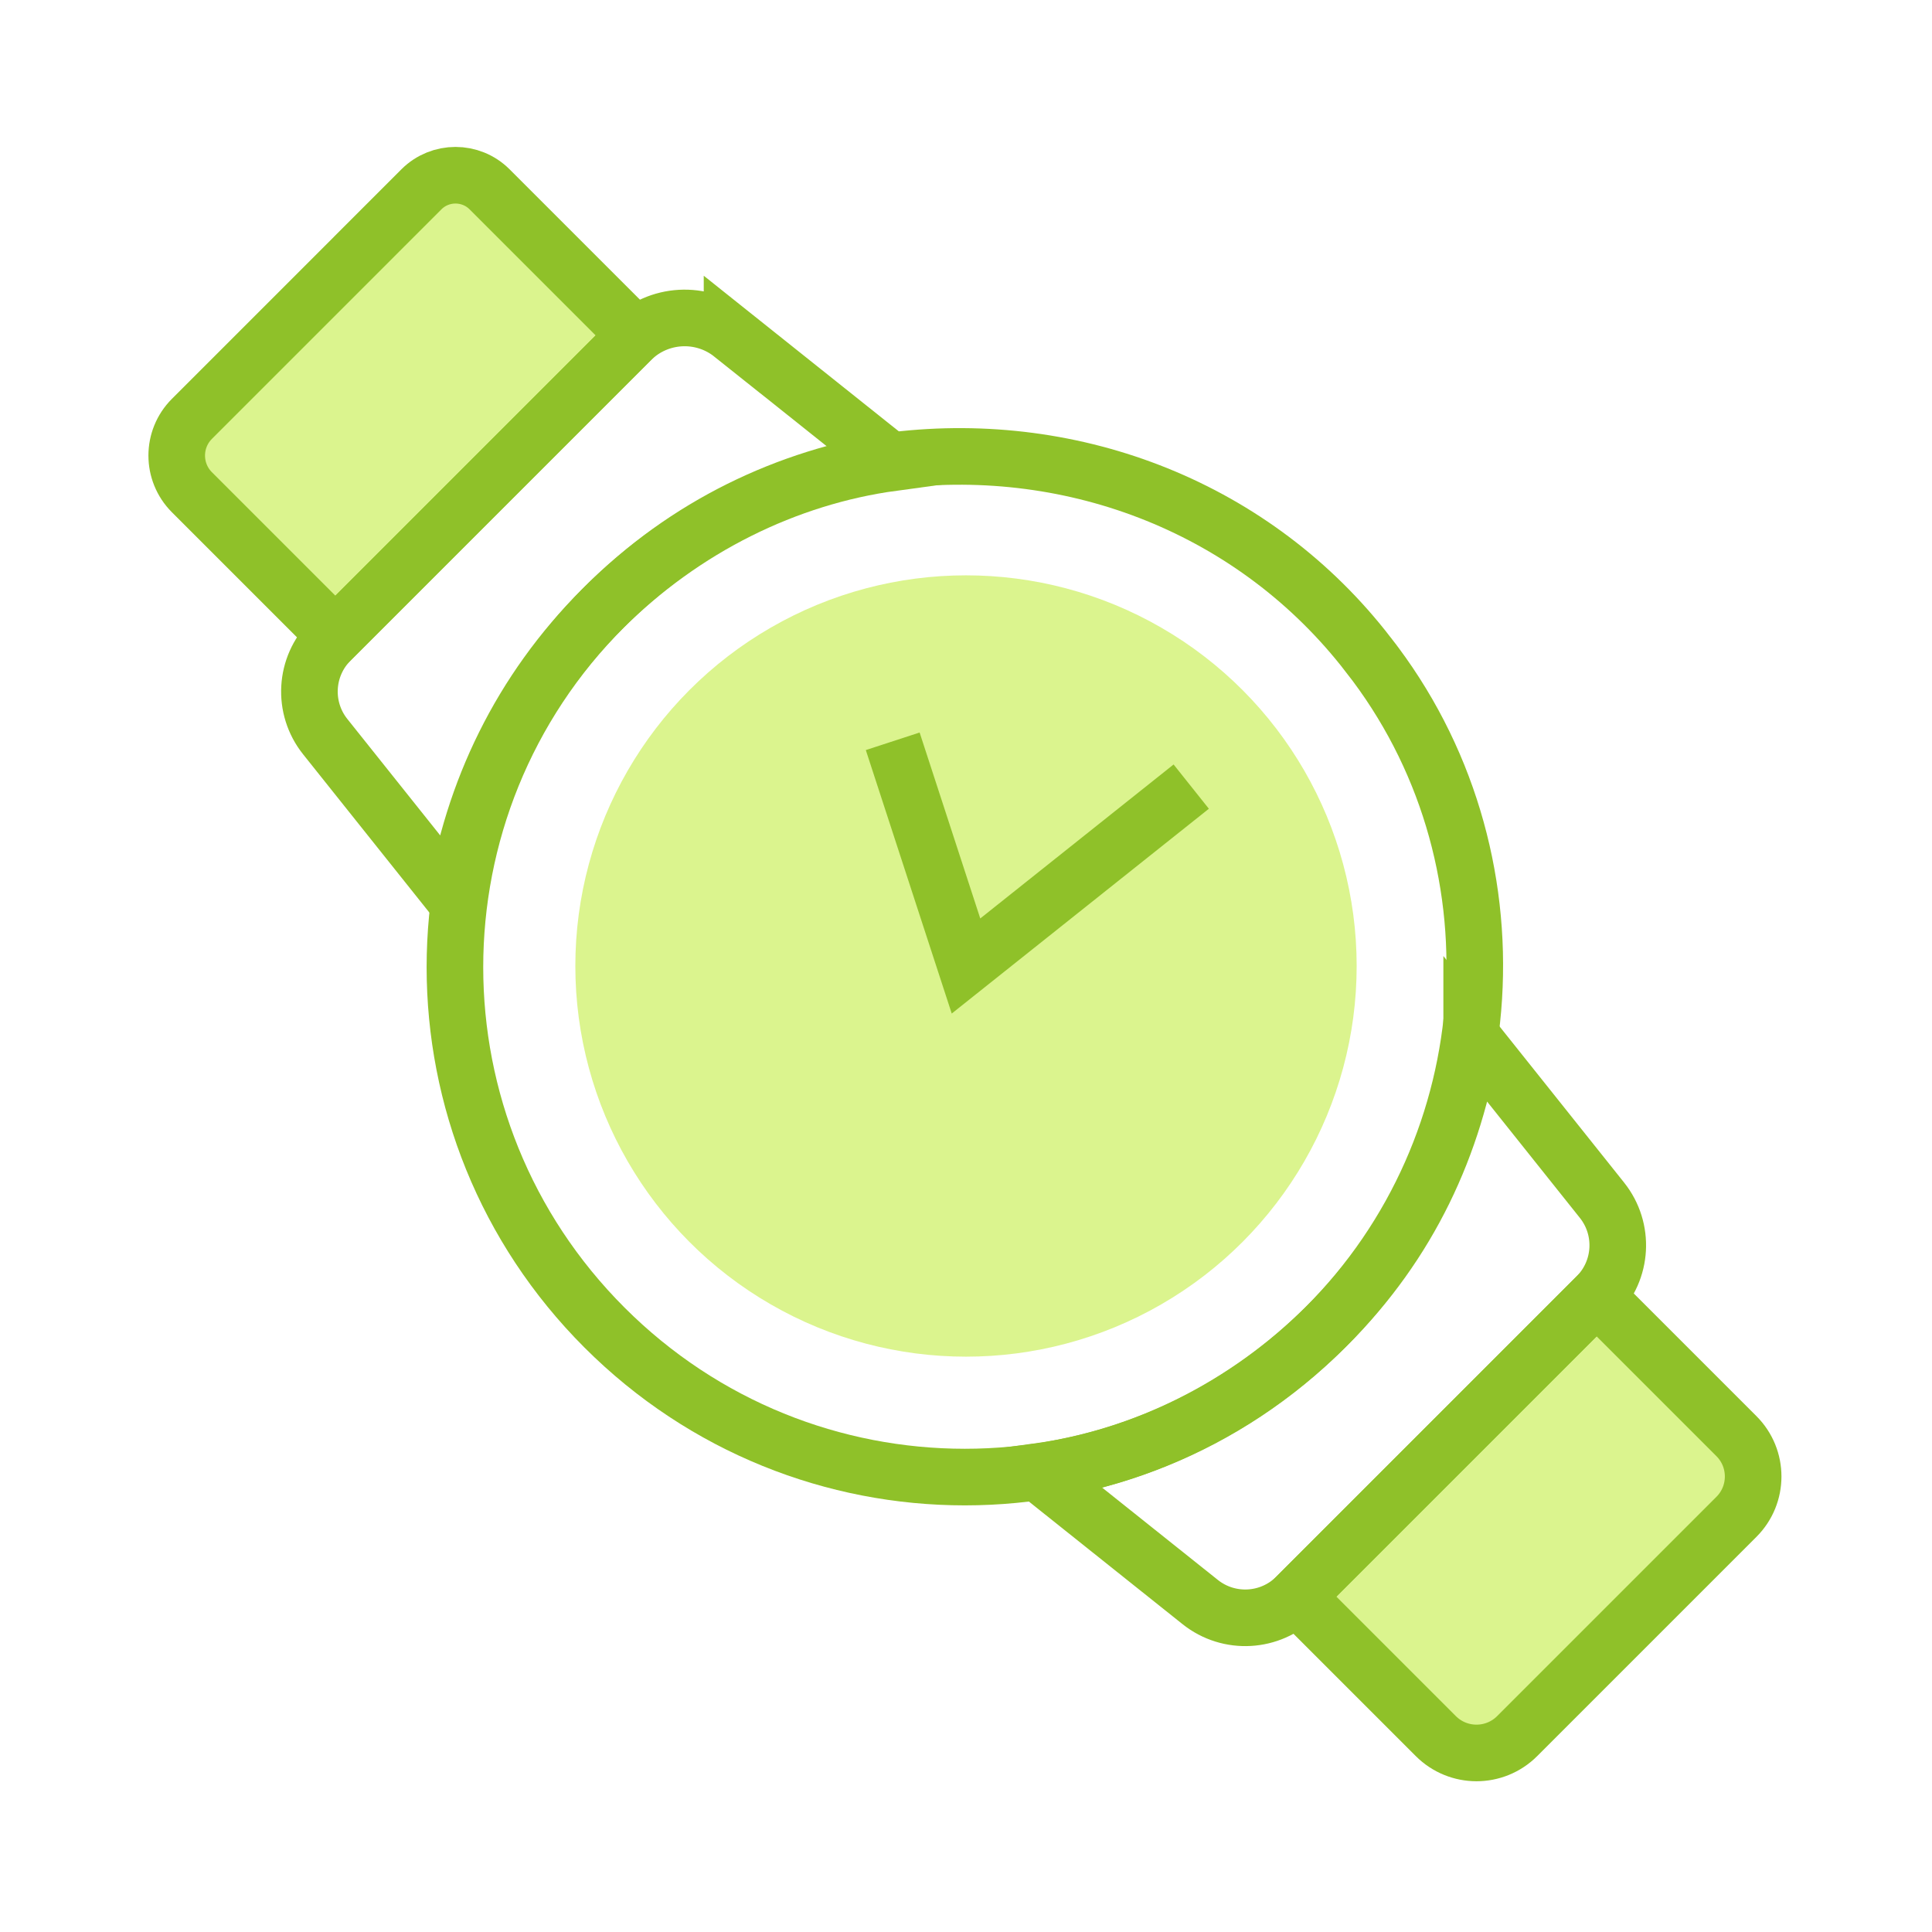<?xml version="1.0" encoding="UTF-8"?>
<svg id="_Слой_1" data-name="Слой 1" xmlns="http://www.w3.org/2000/svg" viewBox="0 0 512 512">
  <defs>
    <style>
      .cls-1 {
        fill: none;
      }

      .cls-1, .cls-2 {
        stroke: #8fc129;
        stroke-miterlimit: 10;
        stroke-width: 15px;
      }

      .cls-2, .cls-3 {
        fill: #dbf48e;
      }

      .cls-3 {
        stroke-width: 0px;
      }
    </style>
  </defs>
  <g>
    <path class="cls-1" d="M362.64,173.55c41.38,52.84,36.92,129.87-11.46,178.26-52.84,52.84-138.15,52.84-190.99,0-52.84-52.84-52.84-138.15,0-190.99,21.64-21.64,48.39-34.38,77.03-38.84,47.75-5.73,95.5,12.74,125.42,51.57Z"/>
    <path class="cls-2" d="M446.67,415.48l-31.83,31.83-12.77,12.77c-5.96,5.96-15.61,5.96-21.57,0l-36.96-36.96,79.58-79.58,37.05,37.05c5.91,5.91,5.91,15.48,0,21.39l-13.5,13.5Z"/>
    <path class="cls-2" d="M96.52,65.33l15.15-15.15c4.99-4.99,13.09-4.99,18.08,0l38.71,38.71-79.58,79.58-38.02-38.02c-5.37-5.37-5.37-14.08,0-19.45l13.83-13.83,31.83-31.83Z"/>
    <path class="cls-1" d="M390.01,274.78l34.54,43.3c6.07,7.62,5.46,18.58-1.43,25.47h0s-79.58,79.58-79.58,79.58h0c-6.89,6.89-17.86,7.5-25.47,1.43l-43.29-34.54c28.01-3.82,55.39-17.19,77.03-38.84,21.64-21.64,33.75-47.74,38.2-76.4Z"/>
    <path class="cls-1" d="M194,88.65l42.58,33.97c-28.01,3.82-55.38,17.19-77.03,38.84-21.64,21.64-34.37,48.39-38.84,77.03l-34.53-43.28c-6.08-7.62-5.46-18.58,1.43-25.47h0s79.58-79.58,79.58-79.58h0c7.25-7.25,18.79-7.9,26.81-1.5Z"/>
  </g>
  <circle class="cls-3" cx="256" cy="256" r="103.53"/>
  <polyline class="cls-2" points="236.58 196.45 256 256 315.69 208.46"/>
</svg>
